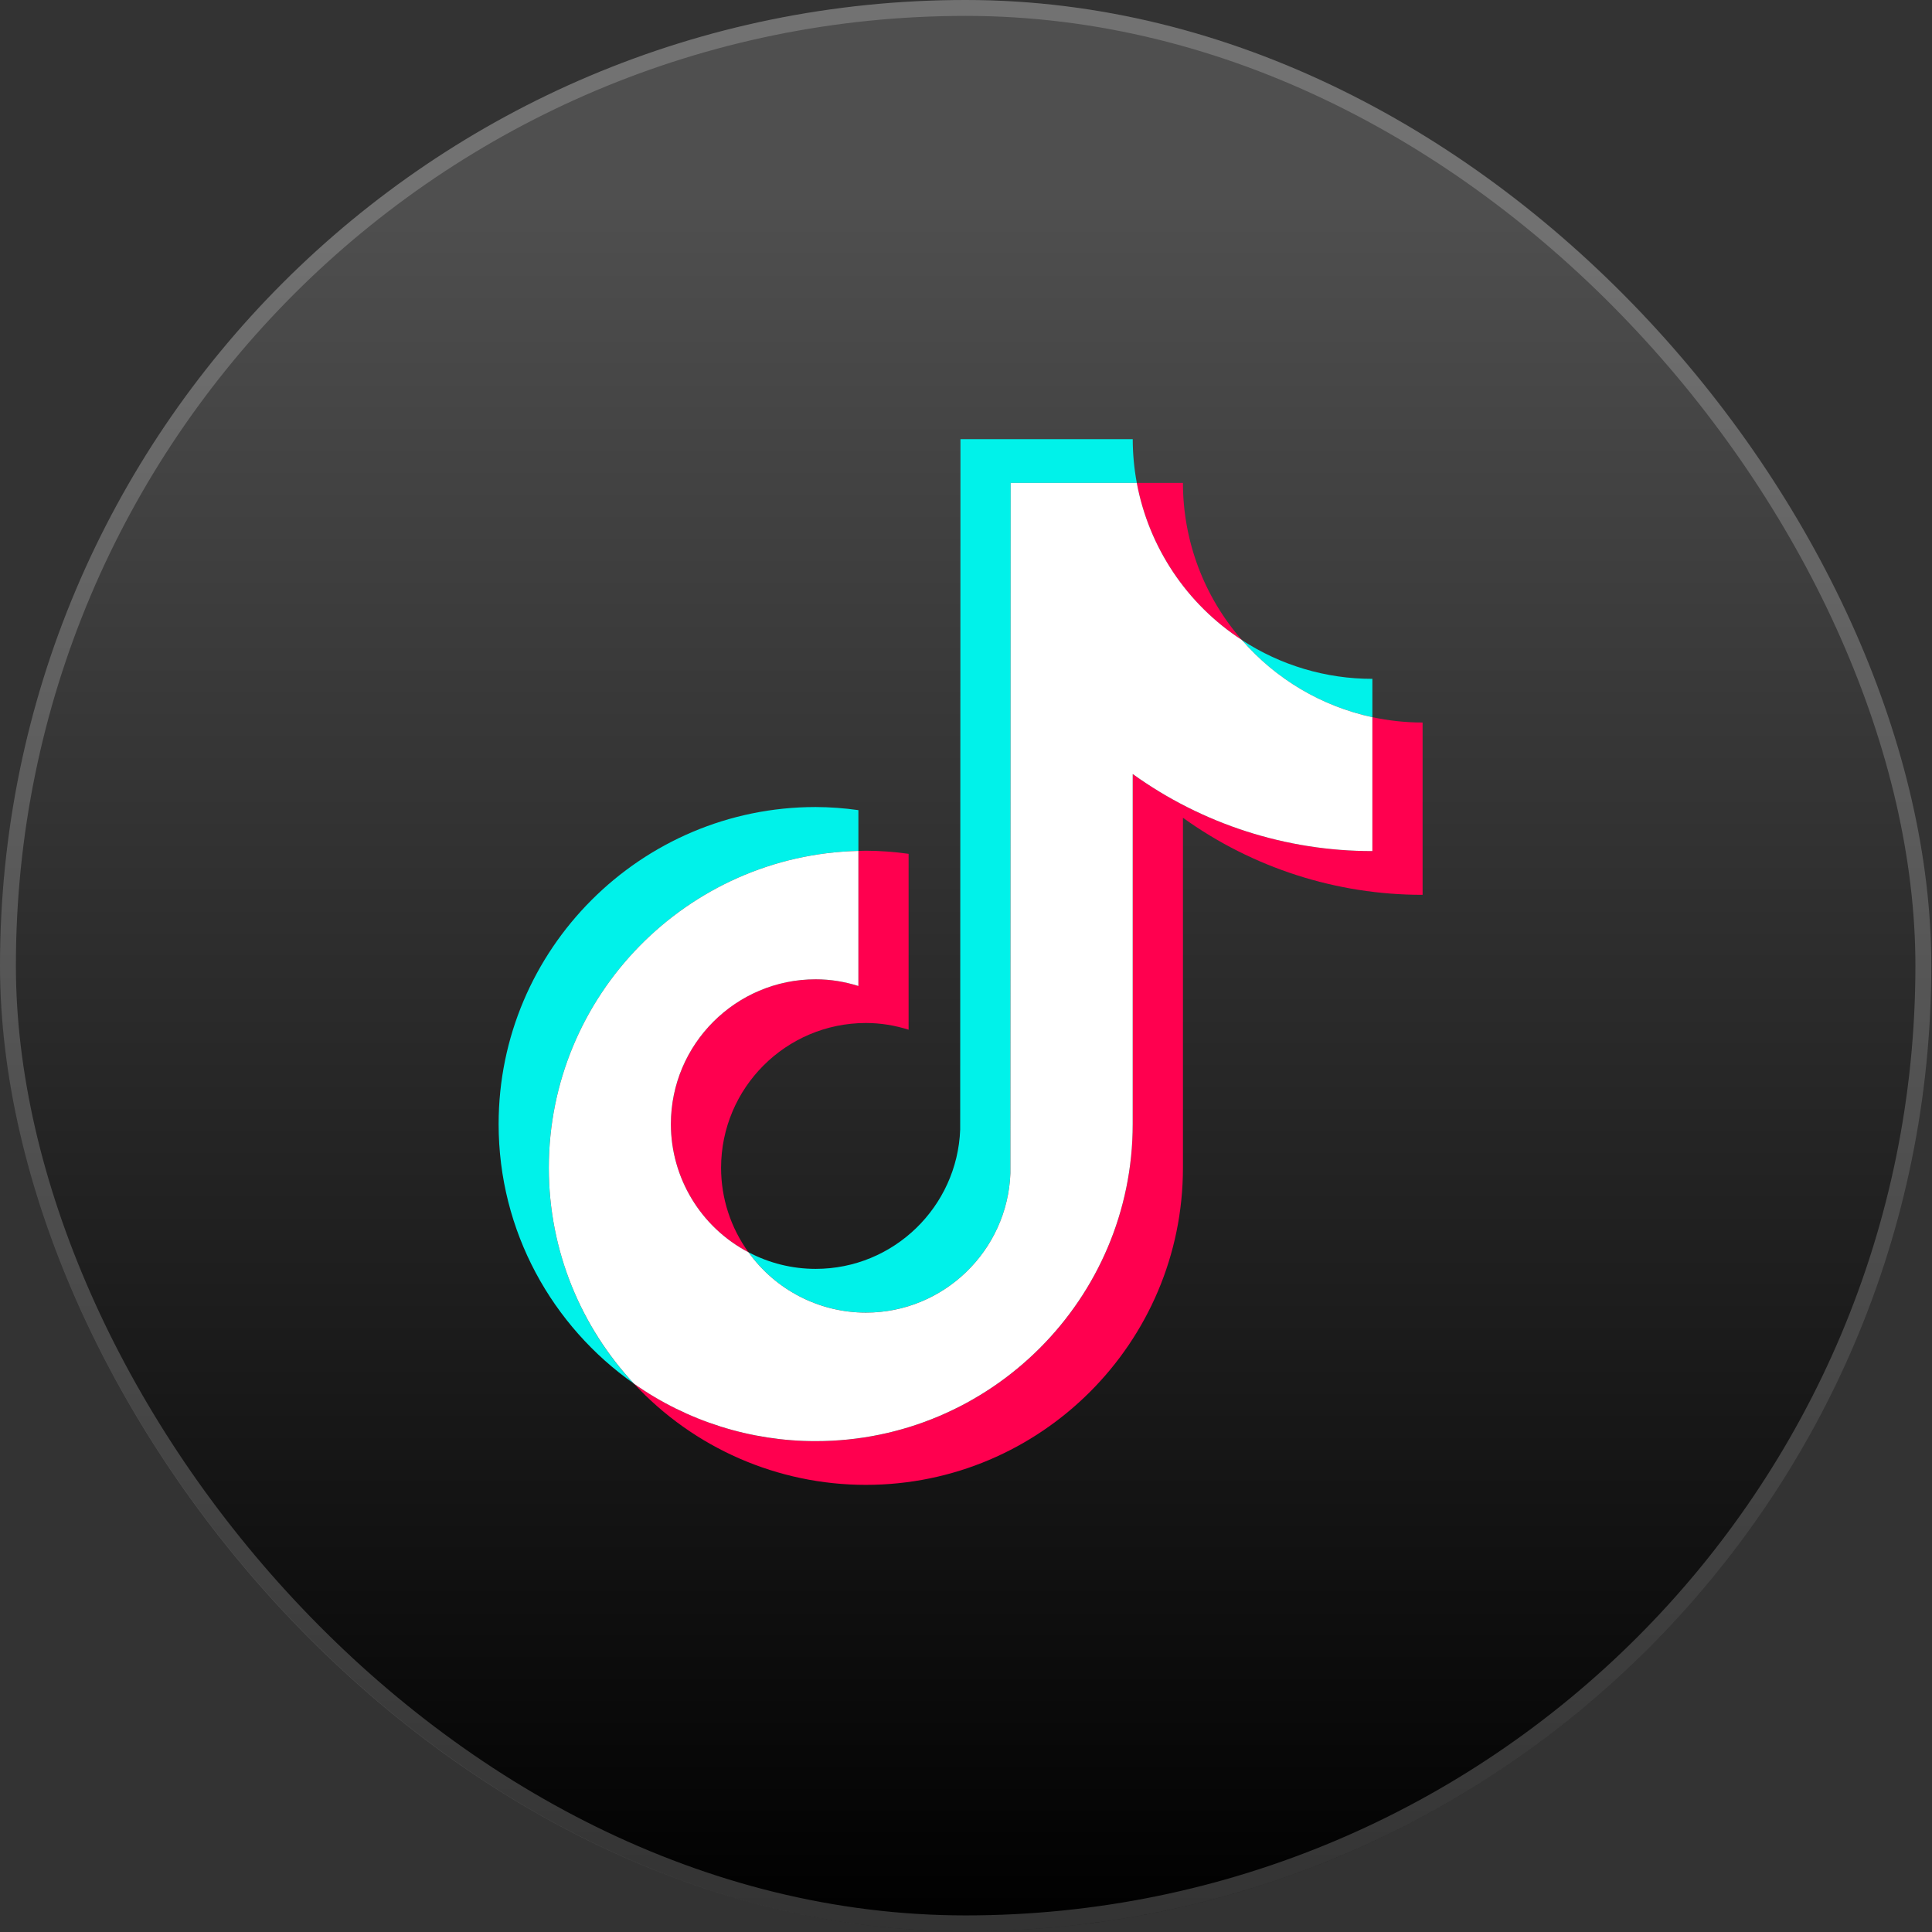 <svg width="311" height="311" viewBox="0 0 311 311" fill="none" xmlns="http://www.w3.org/2000/svg">
<rect x="0" y="0" width="311" height="311" fill="#333333" stroke="none"/>
<rect width="310.887" height="310.887" rx="155.443" fill="url(#paint0_linear_410_20866)"/>
<rect x="1.279" y="1.279" width="308.329" height="308.329" rx="154.164" stroke="white" stroke-opacity="0.2" stroke-width="2.558"/>
<path d="M138.179 136.975V130.41C135.901 130.086 133.602 129.92 131.302 129.909C103.16 129.909 80.264 152.809 80.264 180.951C80.264 198.214 88.891 213.496 102.053 222.737C93.24 213.312 88.34 200.89 88.347 187.987C88.347 160.245 110.592 137.622 138.179 136.975Z" fill="#00F2EA"/>
<path d="M139.383 211.294C151.94 211.294 162.182 201.305 162.65 188.856L162.693 77.73H182.995C182.561 75.409 182.342 73.054 182.34 70.694H154.611L154.564 181.824C154.102 194.269 143.855 204.254 131.302 204.254C127.533 204.256 123.821 203.338 120.488 201.578C124.855 207.671 131.887 211.287 139.383 211.294ZM220.917 115.451V109.276C213.456 109.283 206.154 107.112 199.91 103.031C205.386 109.335 212.757 113.693 220.92 115.451" fill="#00F2EA"/>
<path d="M199.91 103.025C193.79 96.023 190.418 87.036 190.422 77.735H182.993C184.936 88.123 191.05 97.263 199.91 103.025ZM131.302 157.637C118.434 157.652 108.007 168.079 107.992 180.947C108 189.61 112.81 197.555 120.484 201.58C117.617 197.626 116.074 192.87 116.074 187.987C116.087 175.119 126.514 164.688 139.383 164.674C141.785 164.674 144.087 165.07 146.26 165.753V137.444C143.982 137.12 141.684 136.954 139.383 136.943C138.979 136.943 138.581 136.965 138.181 136.973V158.717C135.955 158.01 133.636 157.645 131.302 157.637Z" fill="#FF004F"/>
<path d="M220.917 115.451V137.002C206.536 137.002 193.218 132.403 182.338 124.597V180.949C182.338 209.091 159.446 231.987 131.304 231.987C120.428 231.987 110.344 228.555 102.054 222.734C111.688 233.124 125.216 239.027 139.383 239.023C167.526 239.023 190.422 216.127 190.422 187.988V131.637C201.66 139.718 215.158 144.059 229 144.042V116.306C226.225 116.306 223.526 116.005 220.915 115.445" fill="#FF004F"/>
<path d="M182.337 180.947V124.595C193.575 132.679 207.073 137.018 220.915 137.001V115.451C212.753 113.691 205.382 109.332 199.908 103.025C191.048 97.263 184.934 88.123 182.991 77.735H162.691L162.648 188.862C162.182 201.307 151.939 211.296 139.382 211.296C131.887 211.289 124.853 207.671 120.488 201.582C112.814 197.559 108.002 189.614 107.993 180.949C108.008 168.081 118.434 157.654 131.302 157.639C133.7 157.639 136.002 158.032 138.179 158.719V136.975C110.592 137.622 88.347 160.245 88.347 187.987C88.347 201.402 93.56 213.615 102.053 222.737C110.615 228.765 120.832 231.994 131.302 231.985C159.446 231.985 182.337 209.089 182.337 180.947Z" fill="white"/>
<defs>
<linearGradient id="paint0_linear_410_20866" x1="155.443" y1="0" x2="155.443" y2="310.887" gradientUnits="userSpaceOnUse">
<stop offset="0.103" stop-color="#4F4F4F"/>
<stop offset="1"/>
</linearGradient>
</defs>
</svg>

